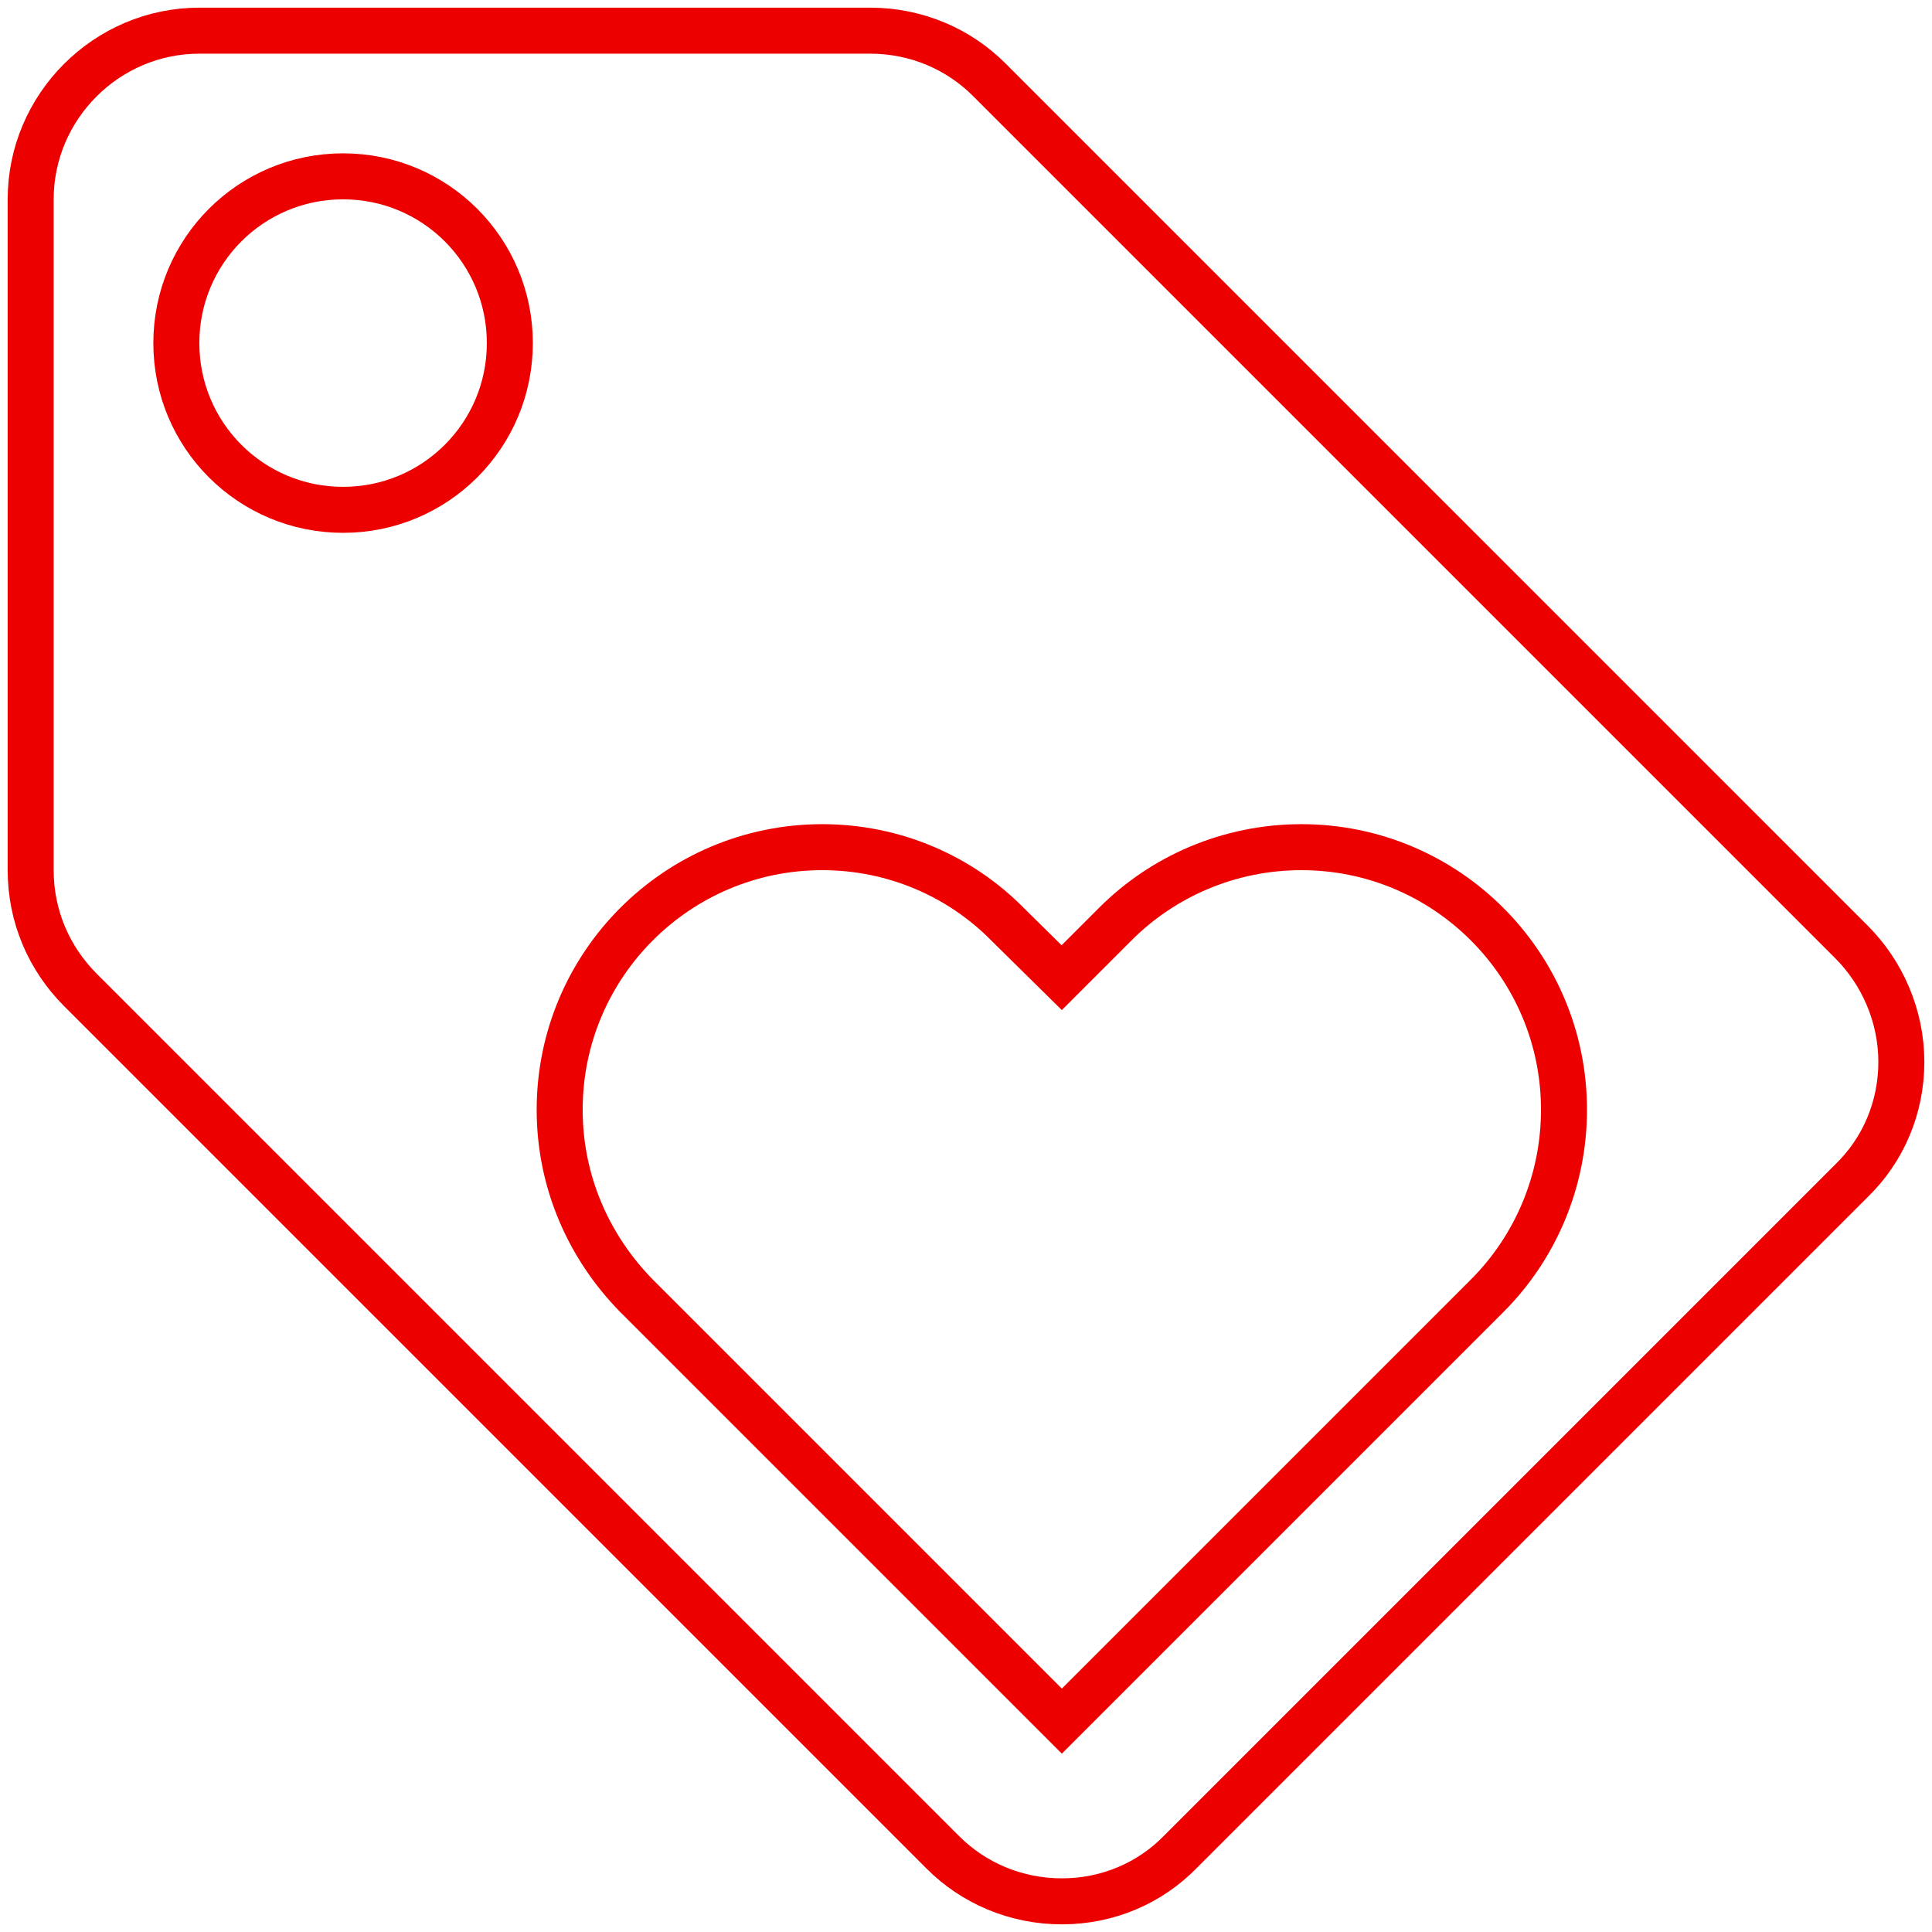 <?xml version="1.0" ?><svg width="168" height="168" viewBox="0 0 168 168" fill="none" xmlns="http://www.w3.org/2000/svg">
<path d="M17.334 2.667H75.667C79.708 2.667 83.37 4.281 86.003 6.914L161.003 81.914C163.646 84.557 165.334 88.307 165.334 92.334C165.334 96.373 163.722 100.024 161.022 102.65L102.65 161.022C100.023 163.722 96.372 165.334 92.334 165.334C88.292 165.334 84.631 163.719 81.998 161.086L6.998 86.086C4.276 83.364 2.667 79.701 2.667 75.667V17.334C2.667 9.272 9.272 2.667 17.334 2.667ZM113.167 73.667C106.87 73.667 101.116 76.222 97.003 80.336L92.323 85.014L87.654 80.41C83.537 76.215 77.785 73.667 71.5 73.667C58.895 73.667 48.667 83.895 48.667 96.5C48.667 102.808 51.23 108.468 55.32 112.648L55.328 112.657L55.336 112.664L92.334 149.662L93.748 148.248L129.331 112.664C133.444 108.55 136 102.796 136 96.5C135.999 83.895 125.771 73.667 113.167 73.667ZM29.834 15.334C21.812 15.334 15.334 21.812 15.334 29.834C15.334 37.855 21.812 44.334 29.834 44.334C37.855 44.334 44.333 37.855 44.334 29.834C44.334 21.813 37.855 15.334 29.834 15.334Z" stroke="#ED0000" stroke-width="4"/>
</svg>
